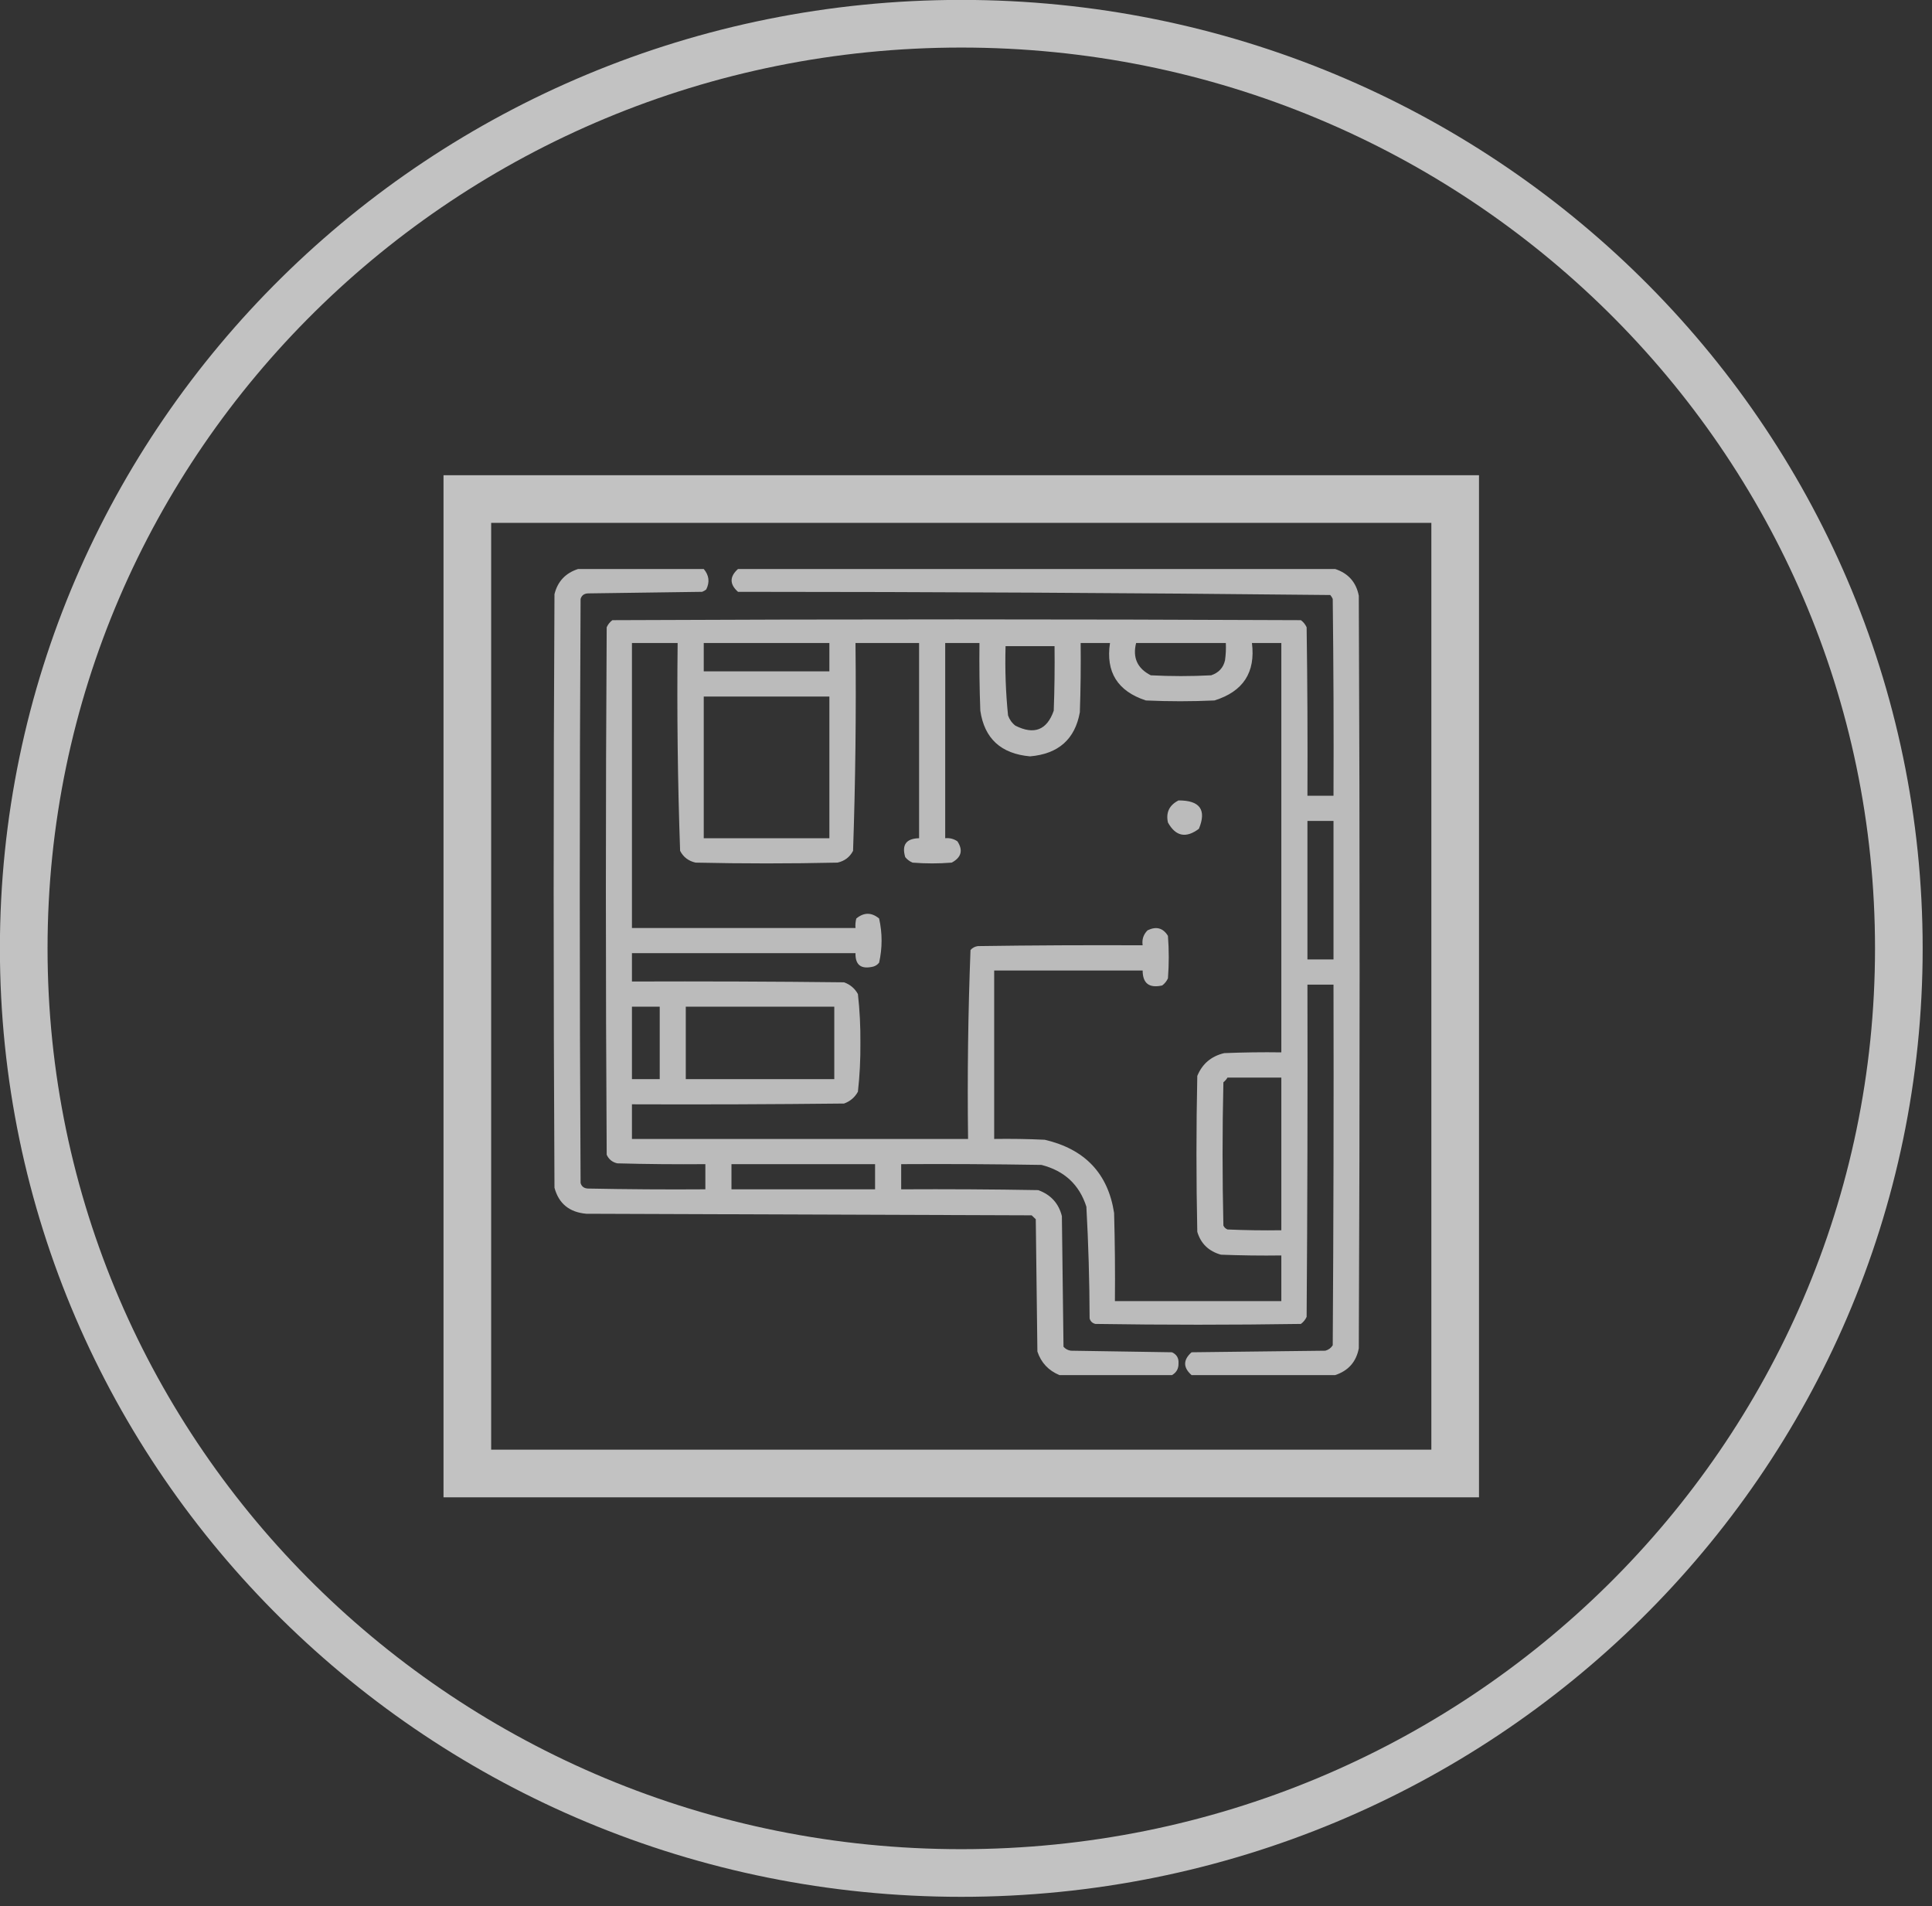 <?xml version="1.0" encoding="UTF-8"?> <svg xmlns="http://www.w3.org/2000/svg" viewBox="0 0 40.551 40" fill="none"><rect x="0" y="0" width="40.551" height="40" fill="#333333" stroke="none"/><path d="M20.176 0.498C31.051 0.498 39.855 9.192 39.855 19.902C39.855 30.613 31.051 39.307 20.176 39.307C9.302 39.307 0.498 30.613 0.498 19.902C0.498 9.192 9.302 0.498 20.176 0.498Z" stroke="white" stroke-opacity="0.7"></path><rect x="9.809" y="10.473" width="20.734" height="20.45" stroke="white" stroke-opacity="0.7"></rect><path opacity="0.949" fill-rule="evenodd" clip-rule="evenodd" d="M12.134 11.941C13.013 11.941 13.892 11.941 14.771 11.941C14.883 12.073 14.9 12.216 14.823 12.371C14.797 12.392 14.768 12.408 14.737 12.42C13.938 12.431 13.139 12.442 12.34 12.453C12.259 12.457 12.208 12.496 12.186 12.569C12.163 16.655 12.163 20.741 12.186 24.827C12.208 24.901 12.259 24.939 12.34 24.943C13.162 24.959 13.983 24.965 14.805 24.959C14.805 24.783 14.805 24.607 14.805 24.431C14.189 24.436 13.572 24.431 12.956 24.414C12.851 24.39 12.777 24.329 12.734 24.233C12.711 20.543 12.711 16.853 12.734 13.164C12.76 13.105 12.8 13.055 12.853 13.015C17.671 12.993 22.488 12.993 27.305 13.015C27.358 13.055 27.398 13.105 27.425 13.164C27.442 14.342 27.447 15.521 27.442 16.699C27.624 16.699 27.807 16.699 27.989 16.699C27.995 15.322 27.989 13.946 27.973 12.569C27.96 12.539 27.942 12.511 27.921 12.487C23.779 12.443 19.636 12.421 15.49 12.42C15.311 12.261 15.311 12.101 15.49 11.941C19.668 11.941 23.846 11.941 28.024 11.941C28.3 12.032 28.466 12.22 28.52 12.503C28.543 17.768 28.543 23.032 28.52 28.296C28.466 28.58 28.3 28.767 28.024 28.858C27.019 28.858 26.015 28.858 25.01 28.858C24.83 28.699 24.83 28.539 25.01 28.379C25.946 28.368 26.882 28.357 27.818 28.346C27.886 28.327 27.938 28.289 27.973 28.231C27.989 25.708 27.995 23.186 27.989 20.664C27.807 20.664 27.624 20.664 27.442 20.664C27.447 22.988 27.442 25.312 27.425 27.636C27.398 27.695 27.358 27.744 27.305 27.784C25.866 27.806 24.428 27.806 22.99 27.784C22.927 27.768 22.887 27.729 22.87 27.669C22.868 26.886 22.845 26.104 22.802 25.323C22.655 24.863 22.342 24.571 21.86 24.447C20.878 24.431 19.897 24.425 18.915 24.431C18.915 24.607 18.915 24.783 18.915 24.959C19.874 24.954 20.833 24.959 21.791 24.976C22.056 25.072 22.221 25.254 22.288 25.521C22.299 26.435 22.311 27.349 22.322 28.263C22.362 28.309 22.414 28.337 22.476 28.346C23.184 28.357 23.892 28.368 24.599 28.379C24.698 28.425 24.743 28.502 24.736 28.61C24.739 28.722 24.693 28.804 24.599 28.858C23.812 28.858 23.024 28.858 22.237 28.858C22.006 28.762 21.852 28.597 21.774 28.363C21.763 27.437 21.751 26.512 21.74 25.587C21.711 25.56 21.683 25.532 21.654 25.505C18.538 25.494 15.422 25.483 12.306 25.472C11.951 25.441 11.728 25.259 11.638 24.926C11.615 20.774 11.615 16.622 11.638 12.47C11.704 12.202 11.87 12.026 12.134 11.941ZM13.264 13.494C13.584 13.494 13.904 13.494 14.223 13.494C14.207 14.95 14.224 16.404 14.275 17.856C14.343 17.987 14.451 18.07 14.6 18.103C15.593 18.125 16.586 18.125 17.579 18.103C17.728 18.07 17.836 17.987 17.905 17.856C17.955 16.404 17.972 14.95 17.956 13.494C18.401 13.494 18.846 13.494 19.291 13.494C19.291 14.86 19.291 16.226 19.291 17.591C19.02 17.597 18.923 17.729 19 17.988C19.042 18.039 19.093 18.078 19.154 18.103C19.428 18.125 19.702 18.125 19.976 18.103C20.178 17.994 20.218 17.845 20.096 17.657C20.02 17.604 19.934 17.582 19.839 17.591C19.839 16.226 19.839 14.86 19.839 13.494C20.079 13.494 20.319 13.494 20.558 13.494C20.553 13.968 20.558 14.442 20.576 14.915C20.662 15.499 21.01 15.819 21.62 15.873C22.215 15.822 22.563 15.514 22.665 14.948C22.682 14.464 22.687 13.979 22.682 13.494C22.887 13.494 23.093 13.494 23.298 13.494C23.205 14.103 23.457 14.505 24.051 14.7C24.531 14.722 25.01 14.722 25.49 14.7C26.093 14.513 26.355 14.111 26.277 13.494C26.483 13.494 26.688 13.494 26.894 13.494C26.894 16.358 26.894 19.221 26.894 22.085C26.494 22.079 26.095 22.085 25.695 22.101C25.422 22.166 25.234 22.326 25.13 22.58C25.107 23.671 25.107 24.761 25.13 25.851C25.204 26.099 25.37 26.259 25.627 26.331C26.049 26.347 26.471 26.353 26.894 26.347C26.894 26.666 26.894 26.986 26.894 27.305C25.729 27.305 24.565 27.305 23.401 27.305C23.407 26.688 23.401 26.072 23.384 25.455C23.257 24.628 22.772 24.116 21.928 23.919C21.575 23.902 21.221 23.897 20.867 23.902C20.867 22.724 20.867 21.545 20.867 20.367C21.905 20.367 22.944 20.367 23.983 20.367C23.984 20.638 24.121 20.742 24.394 20.681C24.447 20.641 24.487 20.591 24.514 20.532C24.537 20.235 24.537 19.937 24.514 19.64C24.411 19.473 24.268 19.435 24.086 19.524C23.999 19.612 23.965 19.716 23.983 19.838C22.83 19.833 21.677 19.838 20.524 19.855C20.462 19.864 20.41 19.891 20.37 19.937C20.319 21.256 20.302 22.578 20.319 23.902C17.967 23.902 15.616 23.902 13.264 23.902C13.264 23.66 13.264 23.418 13.264 23.175C14.748 23.181 16.232 23.175 17.716 23.159C17.845 23.112 17.942 23.029 18.007 22.911C18.045 22.571 18.062 22.23 18.059 21.887C18.062 21.544 18.045 21.202 18.007 20.862C17.942 20.744 17.845 20.661 17.716 20.615C16.232 20.598 14.748 20.593 13.264 20.598C13.264 20.4 13.264 20.202 13.264 20.003C14.828 20.003 16.392 20.003 17.956 20.003C17.95 20.254 18.076 20.348 18.333 20.284C18.382 20.269 18.422 20.241 18.452 20.202C18.521 19.893 18.521 19.585 18.452 19.276C18.293 19.144 18.133 19.144 17.973 19.276C17.956 19.342 17.95 19.408 17.956 19.475C16.392 19.475 14.828 19.475 13.264 19.475C13.264 17.481 13.264 15.488 13.264 13.494ZM14.771 13.494C15.65 13.494 16.529 13.494 17.408 13.494C17.408 13.693 17.408 13.891 17.408 14.089C16.529 14.089 15.65 14.089 14.771 14.089C14.771 13.891 14.771 13.693 14.771 13.494ZM23.846 13.494C24.474 13.494 25.102 13.494 25.729 13.494C25.735 13.616 25.729 13.737 25.712 13.858C25.676 14.014 25.579 14.119 25.421 14.172C24.999 14.194 24.577 14.194 24.154 14.172C23.872 14.028 23.769 13.802 23.846 13.494ZM21.106 13.56C21.449 13.56 21.791 13.56 22.134 13.56C22.139 14.012 22.134 14.464 22.117 14.915C21.974 15.322 21.706 15.427 21.312 15.229C21.239 15.172 21.188 15.1 21.158 15.014C21.109 14.531 21.092 14.047 21.106 13.56ZM14.771 14.618C15.65 14.618 16.529 14.618 17.408 14.618C17.408 15.609 17.408 16.6 17.408 17.591C16.529 17.591 15.65 17.591 14.771 17.591C14.771 16.6 14.771 15.609 14.771 14.618ZM24.736 16.798C25.186 16.796 25.328 16.995 25.164 17.393C24.893 17.597 24.676 17.553 24.514 17.261C24.468 17.052 24.542 16.897 24.736 16.798ZM27.442 17.228C27.624 17.228 27.807 17.228 27.989 17.228C27.989 18.197 27.989 19.166 27.989 20.135C27.807 20.135 27.624 20.135 27.442 20.135C27.442 19.166 27.442 18.197 27.442 17.228ZM13.264 21.127C13.458 21.127 13.653 21.127 13.847 21.127C13.847 21.633 13.847 22.14 13.847 22.647C13.653 22.647 13.458 22.647 13.264 22.647C13.264 22.14 13.264 21.633 13.264 21.127ZM14.394 21.127C15.433 21.127 16.472 21.127 17.511 21.127C17.511 21.633 17.511 22.14 17.511 22.647C16.472 22.647 15.433 22.647 14.394 22.647C14.394 22.14 14.394 21.633 14.394 21.127ZM25.764 22.614C26.14 22.614 26.517 22.614 26.894 22.614C26.894 23.682 26.894 24.75 26.894 25.818C26.517 25.824 26.14 25.818 25.764 25.802C25.724 25.785 25.695 25.758 25.678 25.719C25.655 24.717 25.655 23.715 25.678 22.713C25.714 22.684 25.742 22.651 25.764 22.614ZM15.353 24.431C16.358 24.431 17.362 24.431 18.367 24.431C18.367 24.607 18.367 24.783 18.367 24.959C17.362 24.959 16.358 24.959 15.353 24.959C15.353 24.783 15.353 24.607 15.353 24.431Z" fill="white" fill-opacity="0.7"></path></svg> 